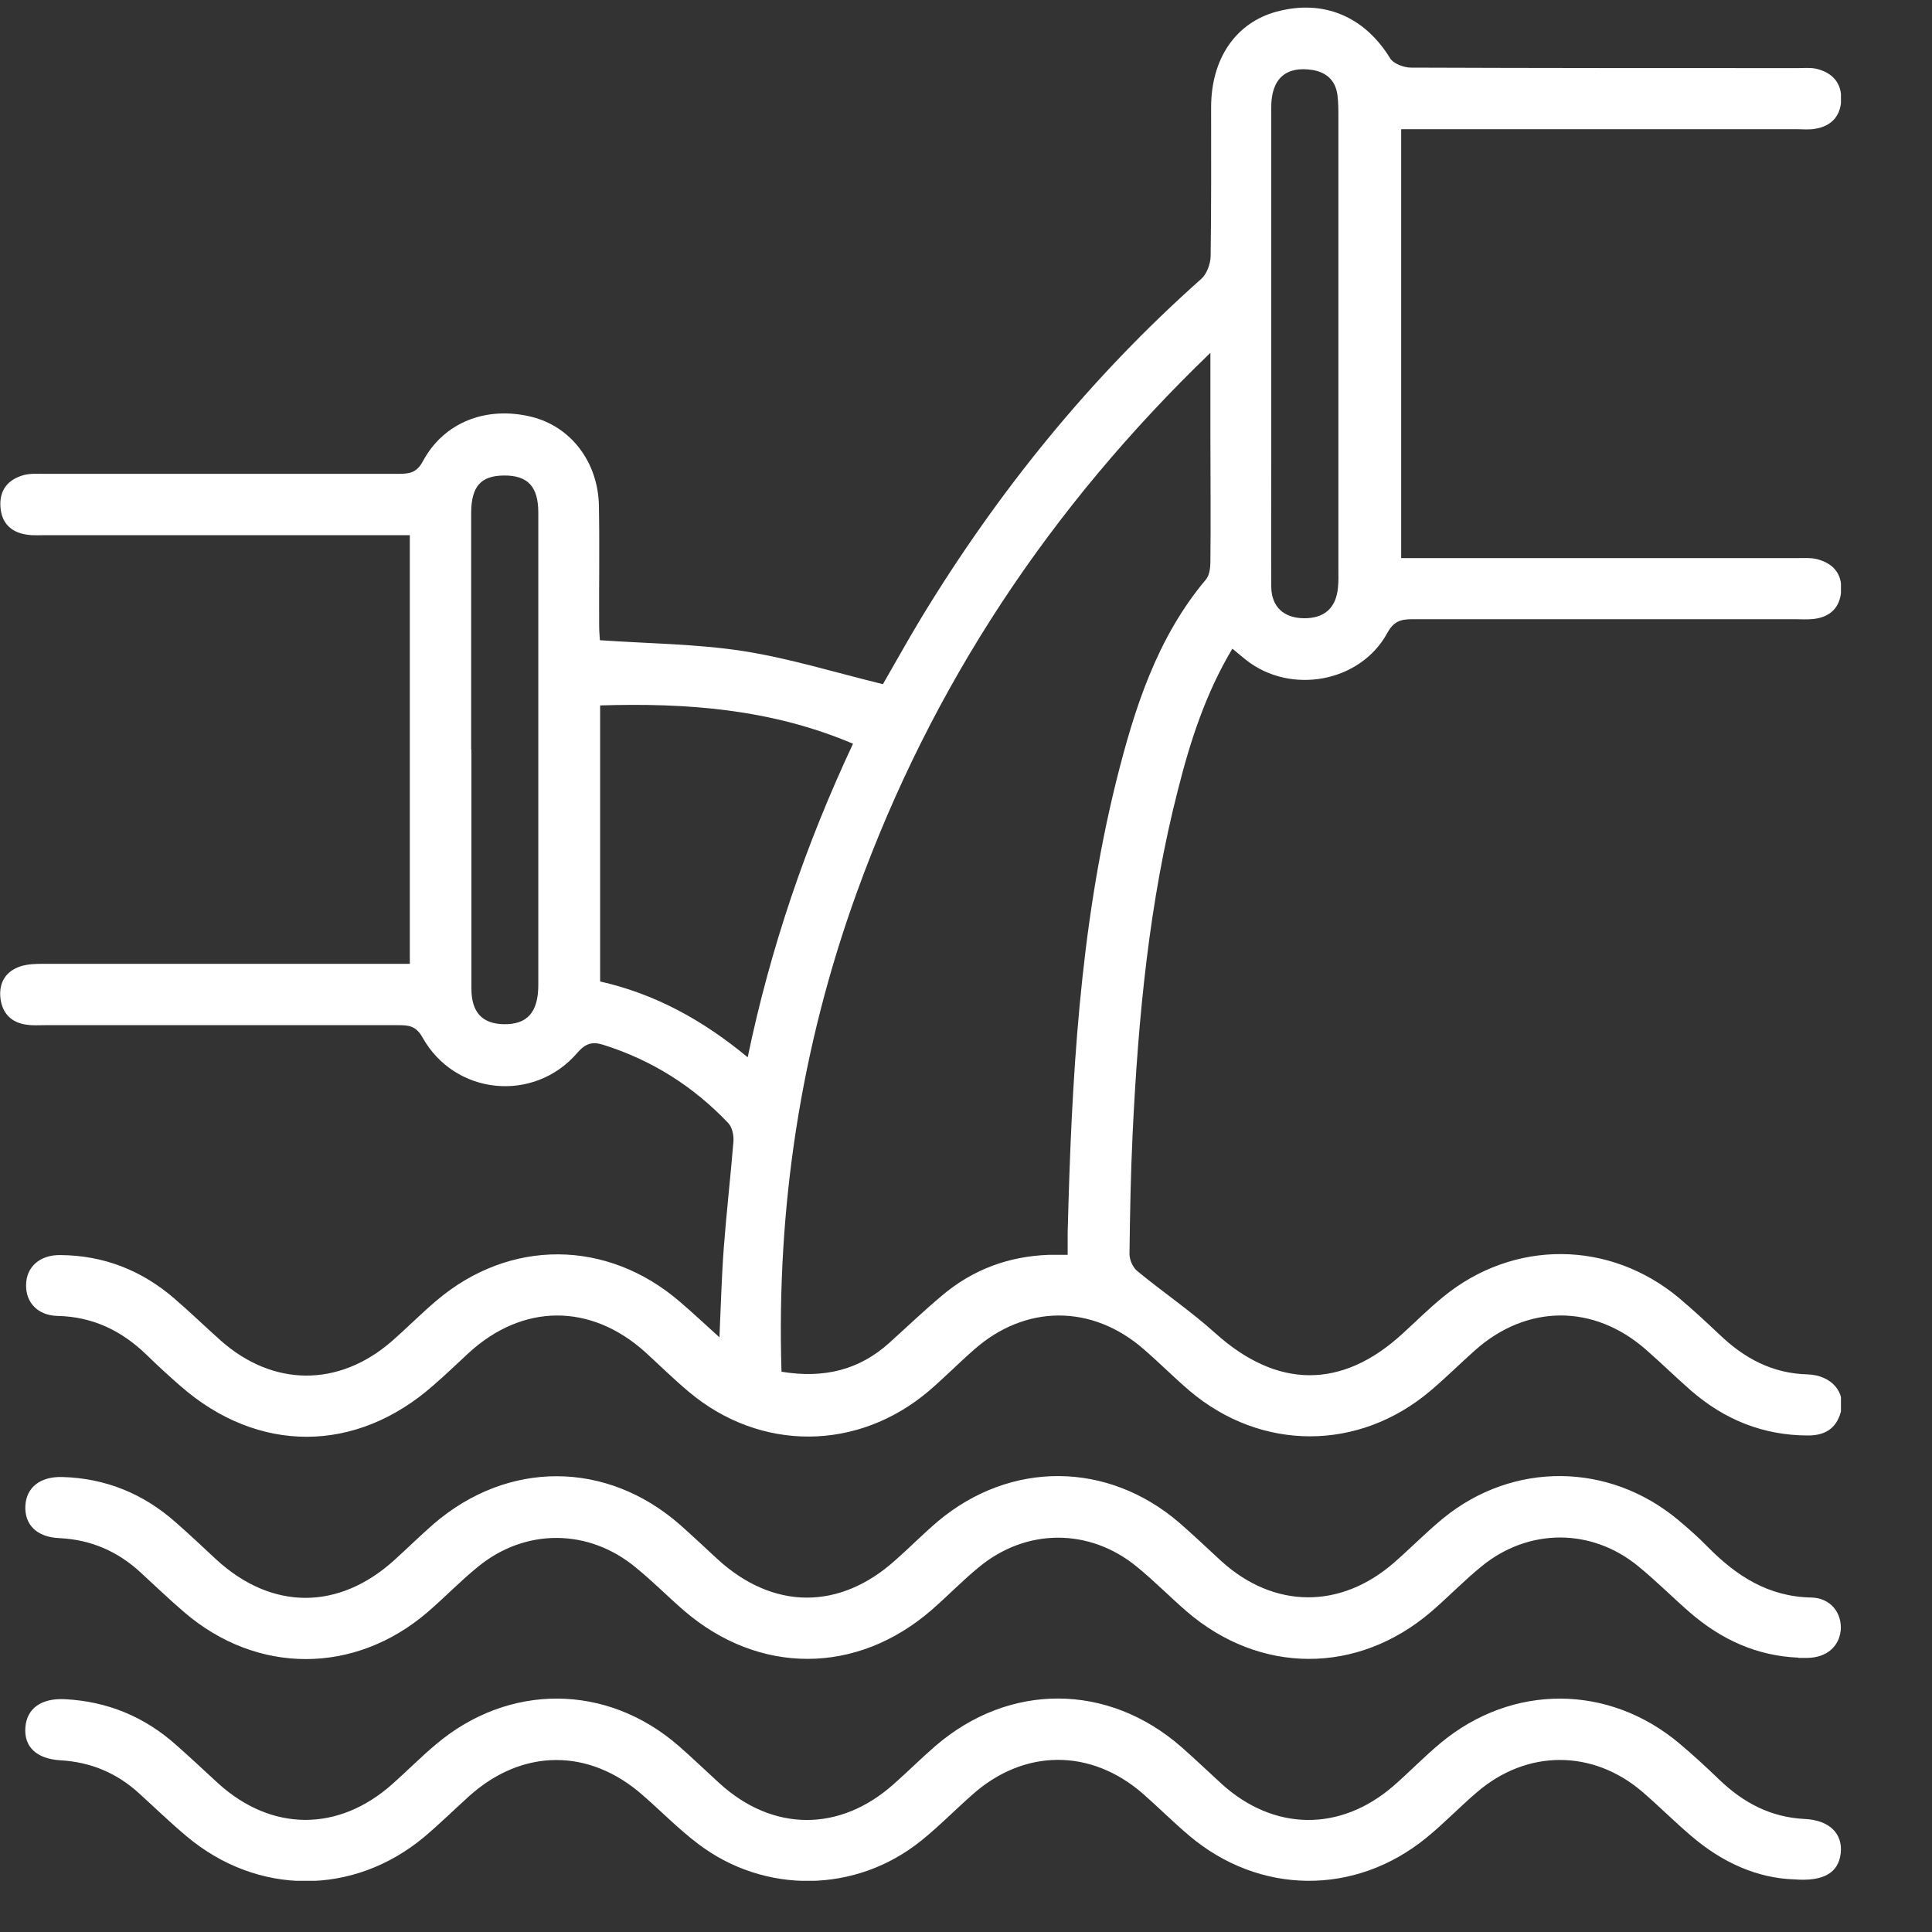 <?xml version="1.0" encoding="UTF-8"?><svg id="Layer_1" xmlns="http://www.w3.org/2000/svg" xmlns:xlink="http://www.w3.org/1999/xlink" viewBox="0 0 80 80"><rect x="0" y="0" width="80" height="80" fill="#333333" stroke="none"/><defs><clipPath id="clippath"><rect y=".31" width="76.23" height="77.57" style="fill:none;"/></clipPath></defs><g style="clip-path:url(#clippath);"><path d="M19.52,31.04c0,3.3,0,6.59,0,9.89,0,.98,.44,1.46,1.33,1.48,.97,.02,1.44-.48,1.44-1.63,0-6.52,0-13.03,0-19.55,0-1.09-.44-1.55-1.43-1.54-.95,.01-1.34,.45-1.35,1.53,0,3.27,0,6.54,0,9.81M52.64,14.17v4.98c0,1.71-.01,3.43,0,5.15,.01,.83,.52,1.29,1.35,1.3,.84,.01,1.33-.42,1.41-1.25,.03-.26,.02-.53,.02-.79,0-6.23,0-12.45,0-18.68,0-.32,0-.64-.04-.95-.08-.59-.44-.93-1.02-1.03-1.1-.18-1.72,.35-1.72,1.53,0,3.25,0,6.49,0,9.74m-17.31,16.63c-3.41-1.45-6.91-1.7-10.48-1.59v11.43c2.29,.52,4.25,1.6,6.11,3.14,.95-4.56,2.41-8.82,4.36-12.98m14.81-16.2c-6.67,6.42-11.55,13.79-14.65,22.35-2.32,6.41-3.33,13.03-3.12,19.85,1.75,.29,3.22-.07,4.47-1.2,.72-.65,1.42-1.32,2.16-1.94,1.28-1.09,2.77-1.64,4.44-1.7,.24,0,.49,0,.78,0,0-.39,0-.65,0-.92,.16-6.29,.49-12.56,2.01-18.69,.75-3,1.68-5.94,3.72-8.36,.14-.17,.18-.48,.18-.73,.02-1.77,0-3.54,0-5.31v-3.34ZM29.79,55.4c.06-1.32,.09-2.53,.18-3.72,.11-1.47,.28-2.94,.4-4.41,.02-.25-.05-.59-.21-.76-1.45-1.53-3.18-2.62-5.19-3.25-.45-.14-.73-.05-1.06,.33-1.79,2.09-5.08,1.77-6.42-.64-.27-.48-.58-.5-1.01-.5-4.87,0-9.74,0-14.6,0-.26,0-.52,.02-.78-.02-.62-.08-1-.46-1.08-1.08-.08-.66,.22-1.14,.84-1.34,.29-.09,.61-.1,.92-.1,4.77,0,9.53,0,14.29,0h.9V22.16H1.9c-.26,0-.52,.02-.78-.02-.65-.09-1.05-.47-1.1-1.13-.06-.71,.31-1.16,.97-1.34,.27-.07,.57-.05,.85-.05,4.89,0,9.79,0,14.68,0,.44,0,.74-.05,.99-.52,.87-1.62,2.63-2.3,4.5-1.84,1.62,.4,2.75,1.86,2.79,3.67,.03,1.66,0,3.33,.01,4.99,0,.21,.02,.41,.03,.59,2.01,.14,4,.15,5.94,.45,1.91,.3,3.78,.88,5.78,1.37,.47-.81,1.01-1.79,1.59-2.75,3.19-5.25,7.01-9.96,11.59-14.03,.23-.2,.38-.62,.39-.93,.03-2.06,.02-4.12,.02-6.18,0-2.02,1.03-3.51,2.72-3.96,1.93-.52,3.63,.2,4.69,1.93,.14,.23,.57,.39,.87,.39,5.34,.02,10.67,.02,16.01,.02,.26,0,.53-.03,.78,.03,.66,.16,1.05,.59,1.02,1.3-.03,.67-.42,1.07-1.06,1.18-.25,.05-.52,.02-.78,.02h-16.38V23.11h16.43c.26,0,.53-.02,.78,.04,.66,.17,1.05,.59,1.01,1.3-.04,.7-.45,1.1-1.14,1.18-.26,.03-.52,.01-.78,.01-5.28,0-10.57,0-15.85,0-.49,0-.77,.1-1.03,.58-1.12,2.04-4,2.56-5.84,1.11-.18-.14-.36-.3-.57-.47-1.1,1.84-1.74,3.81-2.25,5.83-1.2,4.67-1.65,9.45-1.88,14.25-.08,1.66-.11,3.32-.13,4.99,0,.24,.14,.55,.32,.7,1.07,.88,2.22,1.66,3.24,2.58,2.55,2.29,5.22,2.33,7.74,.02,.56-.51,1.1-1.05,1.69-1.53,2.91-2.38,6.88-2.36,9.77,.05,.58,.49,1.14,1.01,1.69,1.53,1.02,.97,2.17,1.59,3.62,1.63,1.01,.03,1.61,.76,1.38,1.57-.19,.68-.66,.96-1.35,.96-1.85,0-3.46-.65-4.85-1.86-.63-.55-1.23-1.14-1.86-1.69-2.16-1.9-4.93-1.89-7.08,.02-.63,.56-1.22,1.15-1.86,1.69-2.96,2.5-6.99,2.5-9.95,0-.66-.56-1.27-1.18-1.92-1.74-2.14-1.86-4.9-1.85-7.02,.03-.63,.55-1.22,1.15-1.86,1.7-2.95,2.51-6.99,2.53-9.95,.04-.62-.52-1.2-1.09-1.8-1.64-2.27-2.04-5.08-2.02-7.32,.04-.48,.44-.95,.9-1.45,1.33-3.2,2.83-7.26,2.85-10.48,.03-.47-.41-.94-.84-1.39-1.28-1.04-1.01-2.24-1.59-3.7-1.62-.81-.02-1.31-.55-1.3-1.27,0-.75,.56-1.26,1.41-1.25,1.79,.01,3.36,.62,4.72,1.79,.65,.56,1.28,1.17,1.92,1.74,2.17,1.93,4.89,1.95,7.09,.04,.63-.55,1.22-1.15,1.86-1.69,3.03-2.57,7.06-2.54,10.07,.05,.55,.47,1.08,.97,1.69,1.52" style="fill:#fff;"/><path d="M74.28,77.82c-1.52-.05-2.97-.7-4.24-1.79-.7-.59-1.35-1.25-2.04-1.84-2.06-1.76-4.78-1.75-6.84,.02-.72,.61-1.37,1.3-2.1,1.89-2.95,2.41-6.92,2.37-9.83-.1-.66-.56-1.27-1.17-1.92-1.74-2.15-1.86-4.89-1.85-7.02,.03-.73,.64-1.41,1.34-2.16,1.94-2.69,2.16-6.46,2.21-9.21,.13-.81-.61-1.53-1.35-2.3-2.02-2.22-1.96-4.99-1.95-7.2,.04-.62,.56-1.22,1.15-1.86,1.69-2.93,2.44-6.9,2.43-9.83-.03-.68-.57-1.32-1.19-1.98-1.79-.92-.84-2.01-1.29-3.25-1.36-.99-.06-1.51-.56-1.45-1.36,.06-.79,.66-1.22,1.64-1.17,1.75,.09,3.29,.72,4.61,1.9,.59,.52,1.16,1.06,1.74,1.59,2.21,2,4.97,2.01,7.2,.03,.61-.54,1.18-1.12,1.8-1.64,3.02-2.56,7.09-2.54,10.07,.06,.57,.5,1.12,1.03,1.68,1.54,2.2,2.01,4.97,2.03,7.2,.05,.59-.52,1.15-1.08,1.74-1.59,3.06-2.64,7.15-2.62,10.19,.04,.57,.5,1.12,1.03,1.68,1.54,2.15,1.94,4.89,1.98,7.09,.08,.67-.58,1.29-1.23,1.98-1.8,2.96-2.45,6.96-2.43,9.89,.05,.56,.47,1.1,.97,1.63,1.48,1,.96,2.13,1.56,3.54,1.63,1.04,.05,1.58,.62,1.49,1.42-.09,.8-.7,1.18-1.93,1.08" style="fill:#fff;"/><path d="M74.47,68.64c-1.71-.07-3.18-.74-4.47-1.85-.73-.63-1.42-1.33-2.17-1.94-1.93-1.58-4.53-1.58-6.47,0-.73,.59-1.39,1.28-2.1,1.89-3.05,2.61-7.09,2.6-10.13-.02-.69-.6-1.34-1.26-2.05-1.84-1.96-1.61-4.57-1.61-6.53,0-.69,.56-1.31,1.21-1.98,1.79-3.1,2.69-7.15,2.69-10.25,.02-.67-.58-1.3-1.22-1.99-1.78-1.95-1.62-4.57-1.64-6.53-.04-.73,.59-1.39,1.28-2.1,1.89-3.01,2.58-7.05,2.59-10.07,0-.62-.53-1.2-1.09-1.8-1.64-.96-.89-2.08-1.37-3.38-1.43-.93-.04-1.44-.56-1.4-1.34,.04-.76,.62-1.22,1.54-1.19,1.78,.05,3.35,.69,4.69,1.88,.57,.5,1.12,1.02,1.68,1.54,2.3,2.11,5.07,2.11,7.38,.01,.54-.49,1.07-1.01,1.62-1.49,3.07-2.64,7.15-2.63,10.19,.03,.53,.47,1.04,.95,1.56,1.43,2.3,2.11,5.06,2.13,7.38,.03,.59-.52,1.14-1.08,1.74-1.59,3.01-2.53,7.04-2.5,10.01,.06,.59,.51,1.16,1.06,1.74,1.59,2.18,1.97,4.93,1.99,7.15,.05,.69-.6,1.33-1.26,2.04-1.84,2.89-2.35,6.85-2.31,9.71,.07,.42,.35,.84,.72,1.22,1.11,1.2,1.22,2.53,2.08,4.31,2.11,.8,.02,1.27,.65,1.21,1.36-.07,.68-.59,1.12-1.36,1.14-.13,0-.26,0-.39,0" style="fill:#fff;"/></g></svg>
